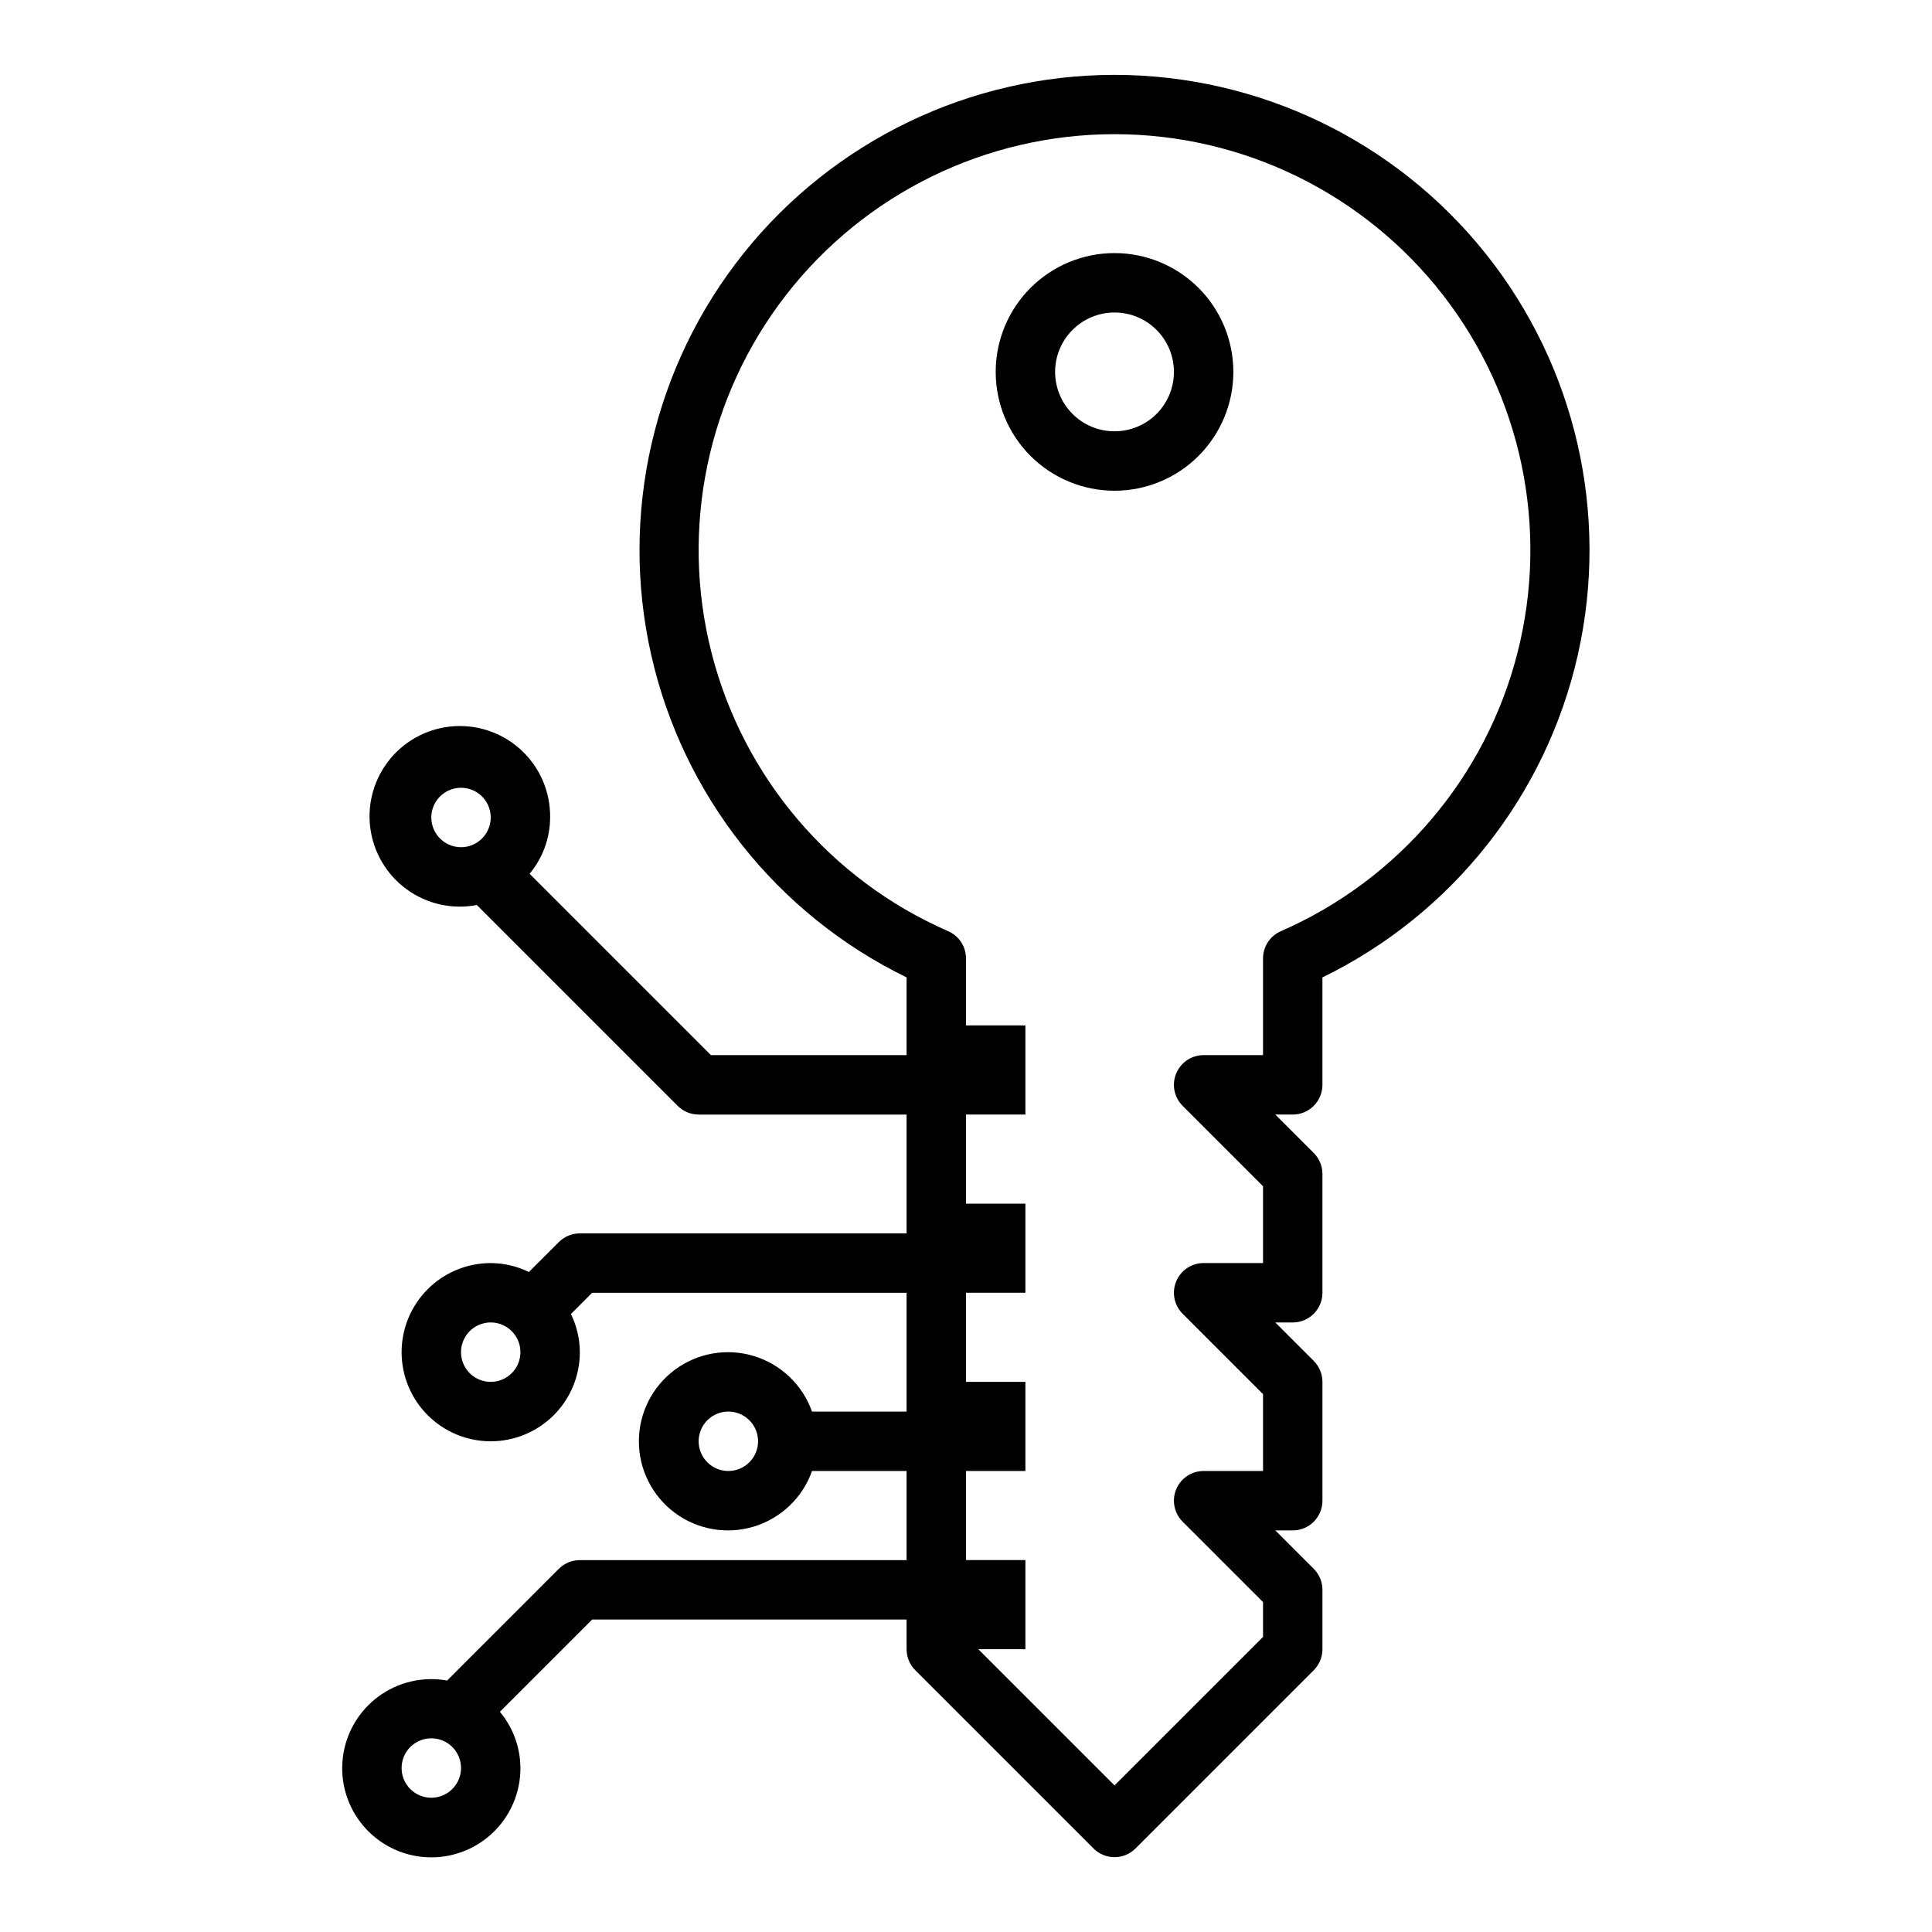 <?xml version="1.0" encoding="UTF-8"?>
<!-- Uploaded to: SVG Repo, www.svgrepo.com, Generator: SVG Repo Mixer Tools -->
<svg fill="#000000" width="800px" height="800px" version="1.1" viewBox="144 144 512 512" xmlns="http://www.w3.org/2000/svg">
 <g>
  <path d="m439.36 163.84c-38.254 0.023-74.426 17.43-98.309 47.309-23.887 29.879-32.898 68.996-24.496 106.32 8.406 37.316 33.312 68.793 67.699 85.551v20.602h-51.844l-48.066-48.066c3.496-4.184 5.422-9.457 5.445-14.91 0.086-6.625-2.578-12.992-7.359-17.578-4.781-4.59-11.25-6.988-17.867-6.629-6.617 0.359-12.789 3.449-17.047 8.527-4.254 5.082-6.215 11.699-5.406 18.277 0.805 6.574 4.301 12.527 9.656 16.43 5.356 3.902 12.086 5.41 18.598 4.164l53.223 53.223c1.477 1.477 3.477 2.309 5.562 2.309h55.105v31.488h-86.59c-2.09 0-4.09 0.828-5.566 2.305l-7.938 7.93c-3.148-1.543-6.606-2.352-10.113-2.363-6.266 0-12.27 2.488-16.699 6.918-4.43 4.43-6.918 10.434-6.918 16.699 0 6.262 2.488 12.27 6.918 16.699 4.43 4.426 10.434 6.914 16.699 6.914 6.262 0 12.27-2.488 16.699-6.914 4.43-4.43 6.918-10.438 6.918-16.699-0.016-3.508-0.824-6.965-2.363-10.117l5.621-5.629h83.332v31.488h-25.062c-2.496-7.059-8.195-12.516-15.355-14.711-7.16-2.191-14.934-0.855-20.957 3.598-6.019 4.453-9.57 11.496-9.57 18.984s3.551 14.535 9.57 18.988c6.023 4.453 13.797 5.785 20.957 3.594 7.16-2.191 12.859-7.648 15.355-14.707h25.062v23.617l-86.59-0.004c-2.09 0-4.09 0.832-5.566 2.309l-29.605 29.605h-0.004c-6.406-1.152-13.004 0.387-18.238 4.262-5.231 3.871-8.633 9.734-9.398 16.199-0.77 6.461 1.168 12.957 5.348 17.945 4.18 4.992 10.234 8.035 16.734 8.414 6.5 0.375 12.863-1.945 17.594-6.418 4.731-4.473 7.406-10.699 7.391-17.211-0.023-5.453-1.949-10.727-5.445-14.91l24.449-24.449h83.332v7.871c0 2.09 0.832 4.09 2.309 5.566l47.23 47.23c3.074 3.074 8.059 3.074 11.133 0l47.23-47.23c1.477-1.477 2.305-3.477 2.305-5.566v-15.742c0-2.09-0.828-4.09-2.305-5.566l-10.18-10.18h4.613c2.09 0 4.09-0.828 5.566-2.305 1.477-1.477 2.305-3.481 2.305-5.566v-31.488c0-2.086-0.828-4.09-2.305-5.566l-10.18-10.18h4.613c2.09 0 4.09-0.828 5.566-2.305s2.305-3.477 2.305-5.566v-31.488c0-2.086-0.828-4.09-2.305-5.562l-10.18-10.18h4.613c2.09 0 4.09-0.832 5.566-2.305 1.477-1.477 2.305-3.481 2.305-5.566v-28.477c34.391-16.758 59.297-48.234 67.699-85.551 8.406-37.32-0.605-76.438-24.492-106.32-23.887-29.879-60.055-47.285-98.309-47.309zm-181.06 196.8c0-3.184 1.918-6.051 4.859-7.269s6.328-0.547 8.582 1.703c2.25 2.254 2.922 5.641 1.703 8.582s-4.086 4.859-7.269 4.859c-4.348 0-7.875-3.527-7.875-7.875zm15.742 149.57h0.004c-3.184 0-6.055-1.918-7.273-4.859s-0.547-6.328 1.707-8.578c2.25-2.254 5.637-2.926 8.578-1.707s4.859 4.09 4.859 7.273c0 2.086-0.828 4.09-2.305 5.566-1.477 1.477-3.481 2.305-5.566 2.305zm62.977 23.617h0.004c-3.184 0-6.055-1.918-7.273-4.859s-0.547-6.328 1.707-8.582c2.25-2.25 5.637-2.922 8.578-1.703s4.859 4.086 4.859 7.269c0 2.09-0.828 4.09-2.305 5.566-1.477 1.477-3.481 2.309-5.566 2.309zm-78.719 86.59c-3.184 0-6.055-1.918-7.273-4.859-1.215-2.941-0.543-6.328 1.707-8.578 2.254-2.25 5.637-2.926 8.582-1.707 2.941 1.219 4.859 4.09 4.859 7.273 0 2.09-0.832 4.09-2.309 5.566-1.477 1.477-3.477 2.305-5.566 2.305zm225.14-229.64c-2.867 1.25-4.723 4.082-4.723 7.211v25.629h-15.742c-3.184 0.004-6.055 1.922-7.273 4.859-1.219 2.941-0.543 6.328 1.707 8.578l21.309 21.312v20.355h-15.742c-3.184 0-6.055 1.918-7.273 4.859s-0.543 6.328 1.707 8.578l21.309 21.309v20.359h-15.742c-3.184 0-6.055 1.918-7.273 4.859s-0.543 6.324 1.707 8.578l21.309 21.309v9.227l-39.359 39.359-36.102-36.102h12.484v-23.617h-15.742v-23.613h15.742v-23.617h-15.742v-23.617h15.742v-23.613h-15.742v-23.617h15.742v-23.617h-15.742v-17.758c-0.004-3.129-1.855-5.961-4.727-7.211-31.18-13.609-54.324-40.855-62.719-73.82-8.391-32.969-1.086-67.965 19.793-94.824s52.992-42.574 87.012-42.574 66.133 15.715 87.012 42.574 28.184 61.855 19.789 94.824c-8.391 32.965-31.539 60.211-62.719 73.82z"/>
  <path d="m439.36 211.07c-8.352 0-16.359 3.316-22.266 9.223s-9.223 13.914-9.223 22.266c0 8.352 3.316 16.359 9.223 22.266s13.914 9.223 22.266 9.223 16.359-3.316 22.266-9.223c5.902-5.906 9.223-13.914 9.223-22.266 0-8.352-3.32-16.359-9.223-22.266-5.906-5.906-13.914-9.223-22.266-9.223zm0 47.23c-4.176 0-8.18-1.656-11.133-4.609-2.953-2.953-4.613-6.957-4.613-11.133 0-4.176 1.66-8.18 4.613-11.133 2.953-2.953 6.957-4.613 11.133-4.613s8.18 1.66 11.133 4.613c2.953 2.953 4.609 6.957 4.609 11.133 0 4.176-1.656 8.18-4.609 11.133-2.953 2.953-6.957 4.609-11.133 4.609z"/>
 </g>
</svg>